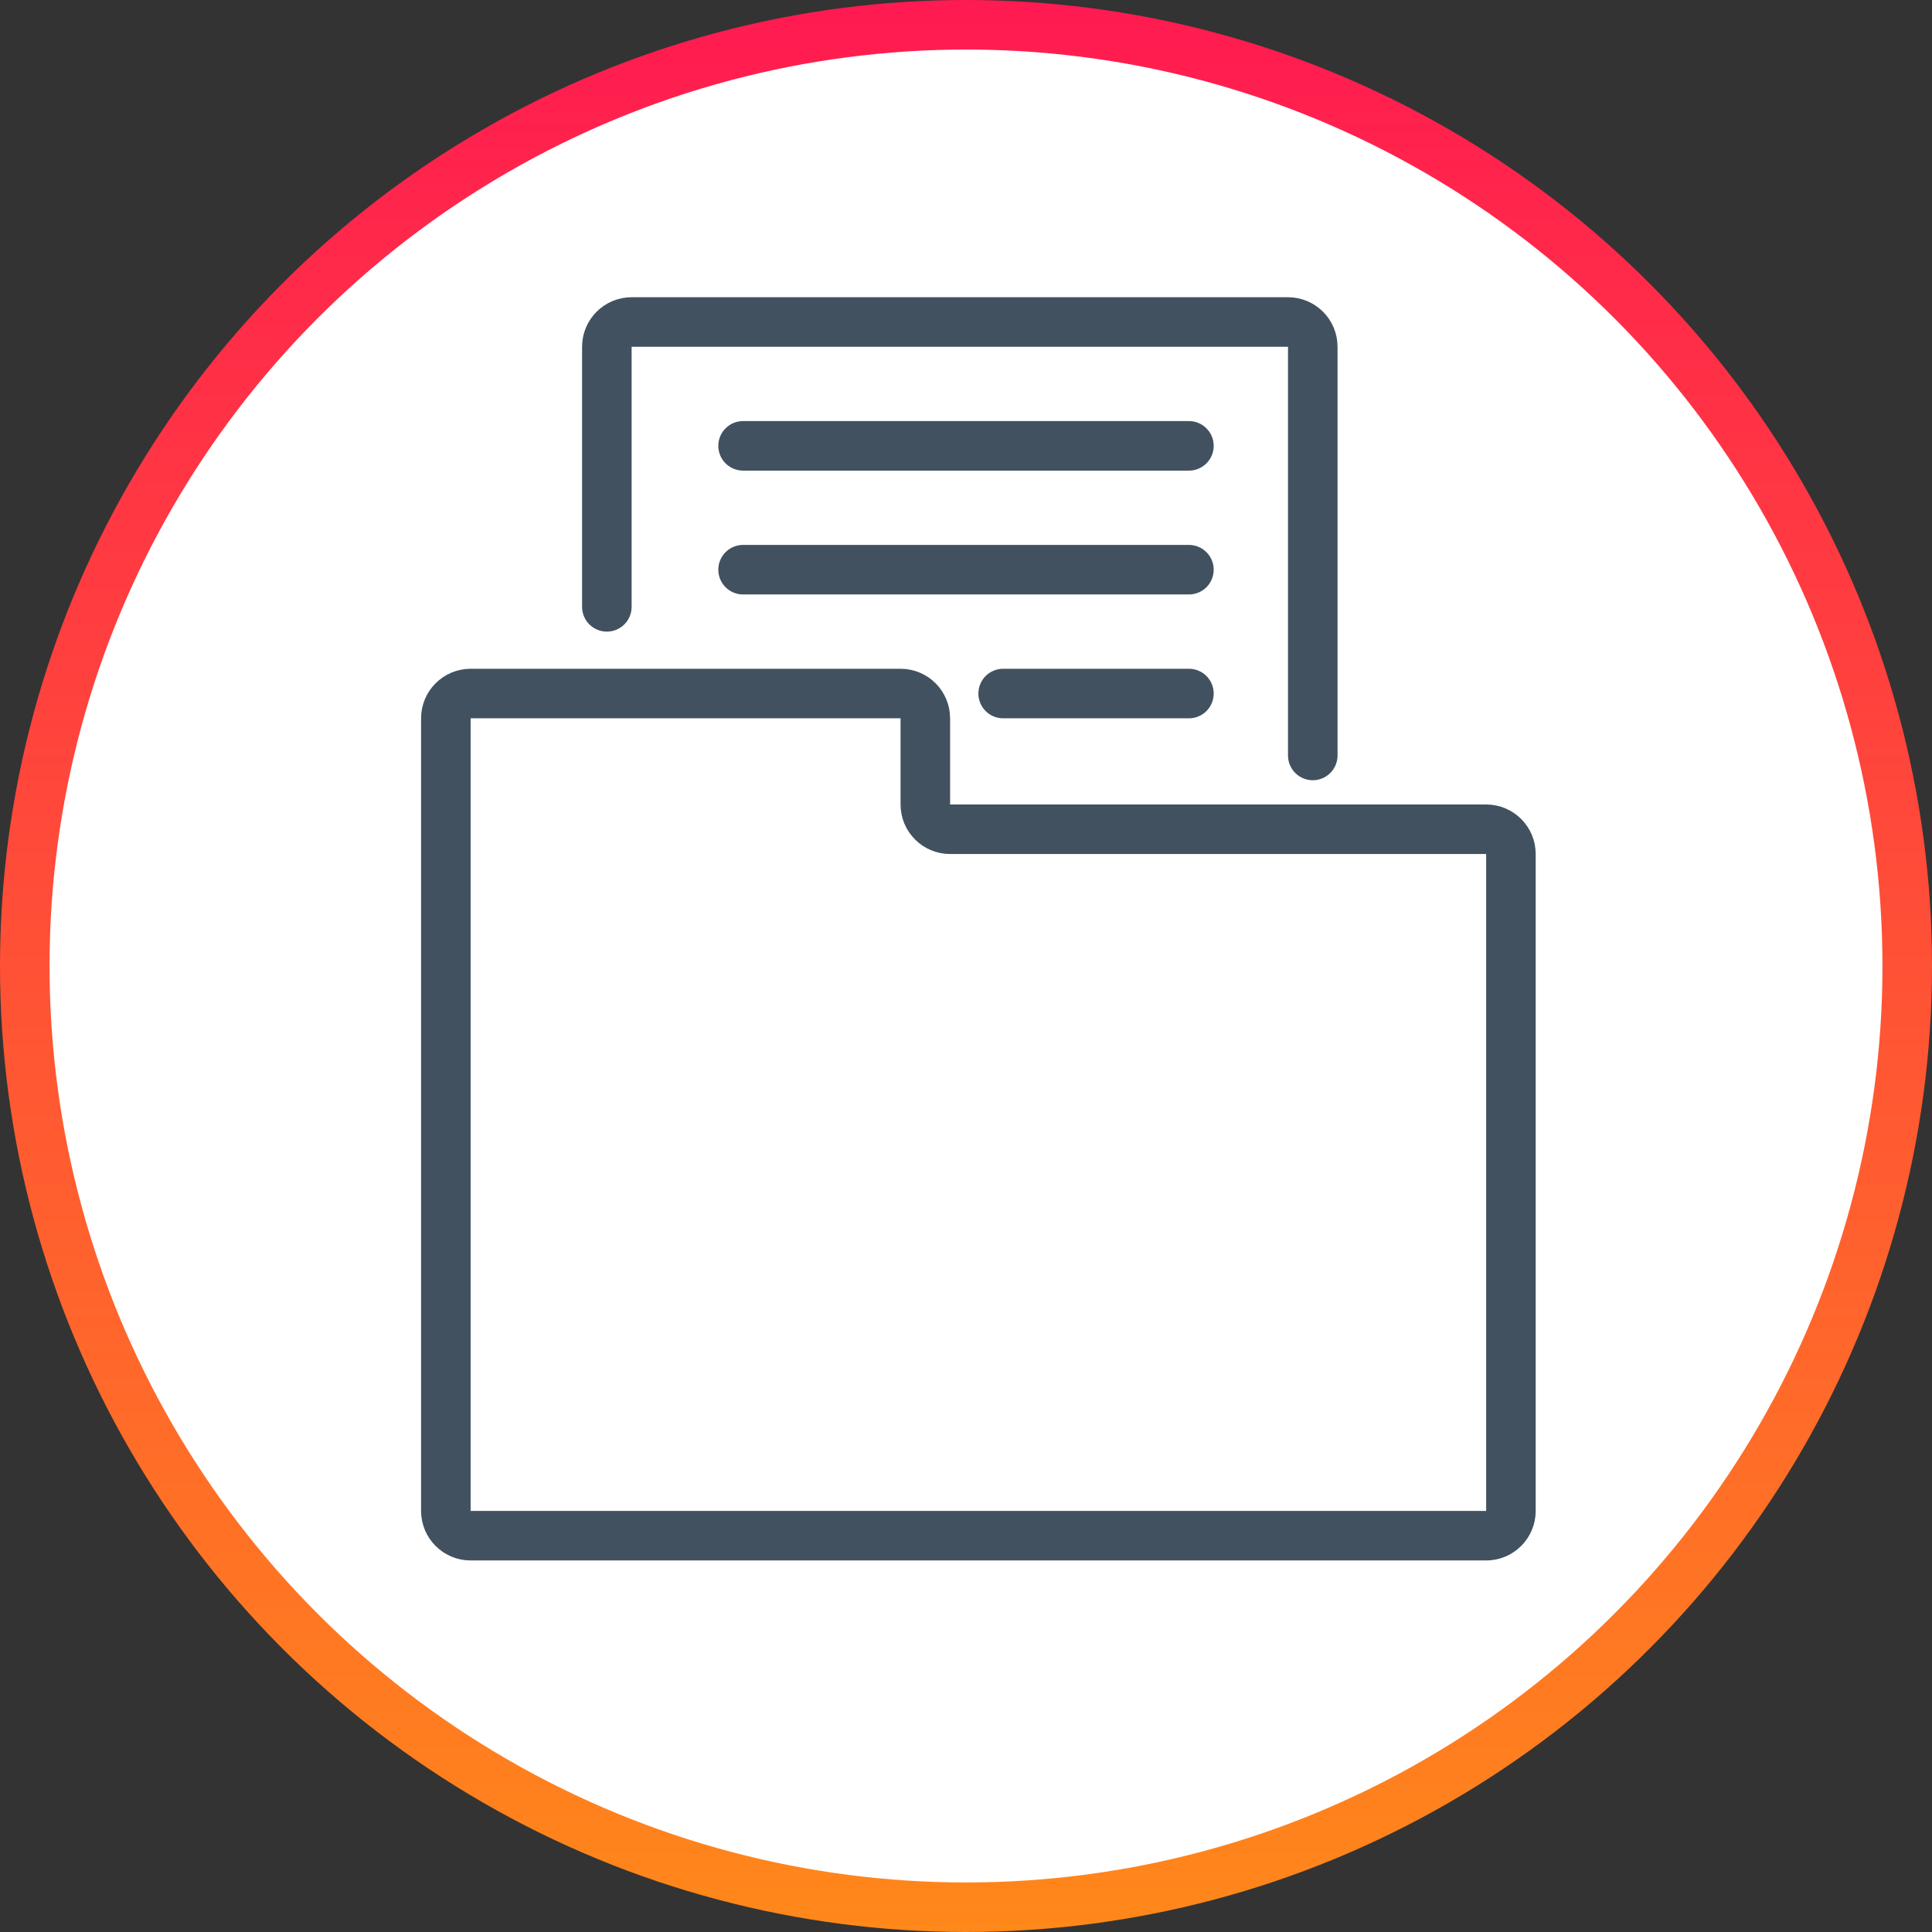 <svg width="78" height="78" viewBox="0 0 78 78" fill="none" xmlns="http://www.w3.org/2000/svg">
<rect x="0" y="0" width="78" height="78" fill="#333333" stroke="none"/>
<circle cx="39" cy="39" r="38" fill="white" stroke="url(#paint0_linear_1727_7840)" stroke-width="2"/>
<path d="M23.029 28L19 28C18.448 28 18 28.448 18 29L18 33.479L18 61C18 61.552 18.448 62 19 62L60 62C60.552 62 61 61.552 61 61L61 34.479C61 33.927 60.552 33.479 60 33.479L38.358 33.479C37.806 33.479 37.358 33.032 37.358 32.479L37.358 29C37.358 28.448 36.91 28 36.358 28L23.029 28Z" stroke="#415160" stroke-width="2" stroke-miterlimit="10" stroke-linejoin="round"/>
<path d="M24.5 24.5V14C24.5 13.448 24.948 13 25.5 13H38.75H52C52.552 13 53 13.448 53 14V30.5" stroke="#415160" stroke-width="2" stroke-linecap="round" stroke-linejoin="round"/>
<path d="M30 18H48M30 23H48M40.5 28H48" stroke="#415160" stroke-width="2" stroke-linecap="round" stroke-linejoin="round"/>
<defs>
<linearGradient id="paint0_linear_1727_7840" x1="39" y1="0" x2="39" y2="78" gradientUnits="userSpaceOnUse">
<stop stop-color="#FF1A51"/>
<stop offset="1" stop-color="#FF881A"/>
</linearGradient>
</defs>
</svg>

